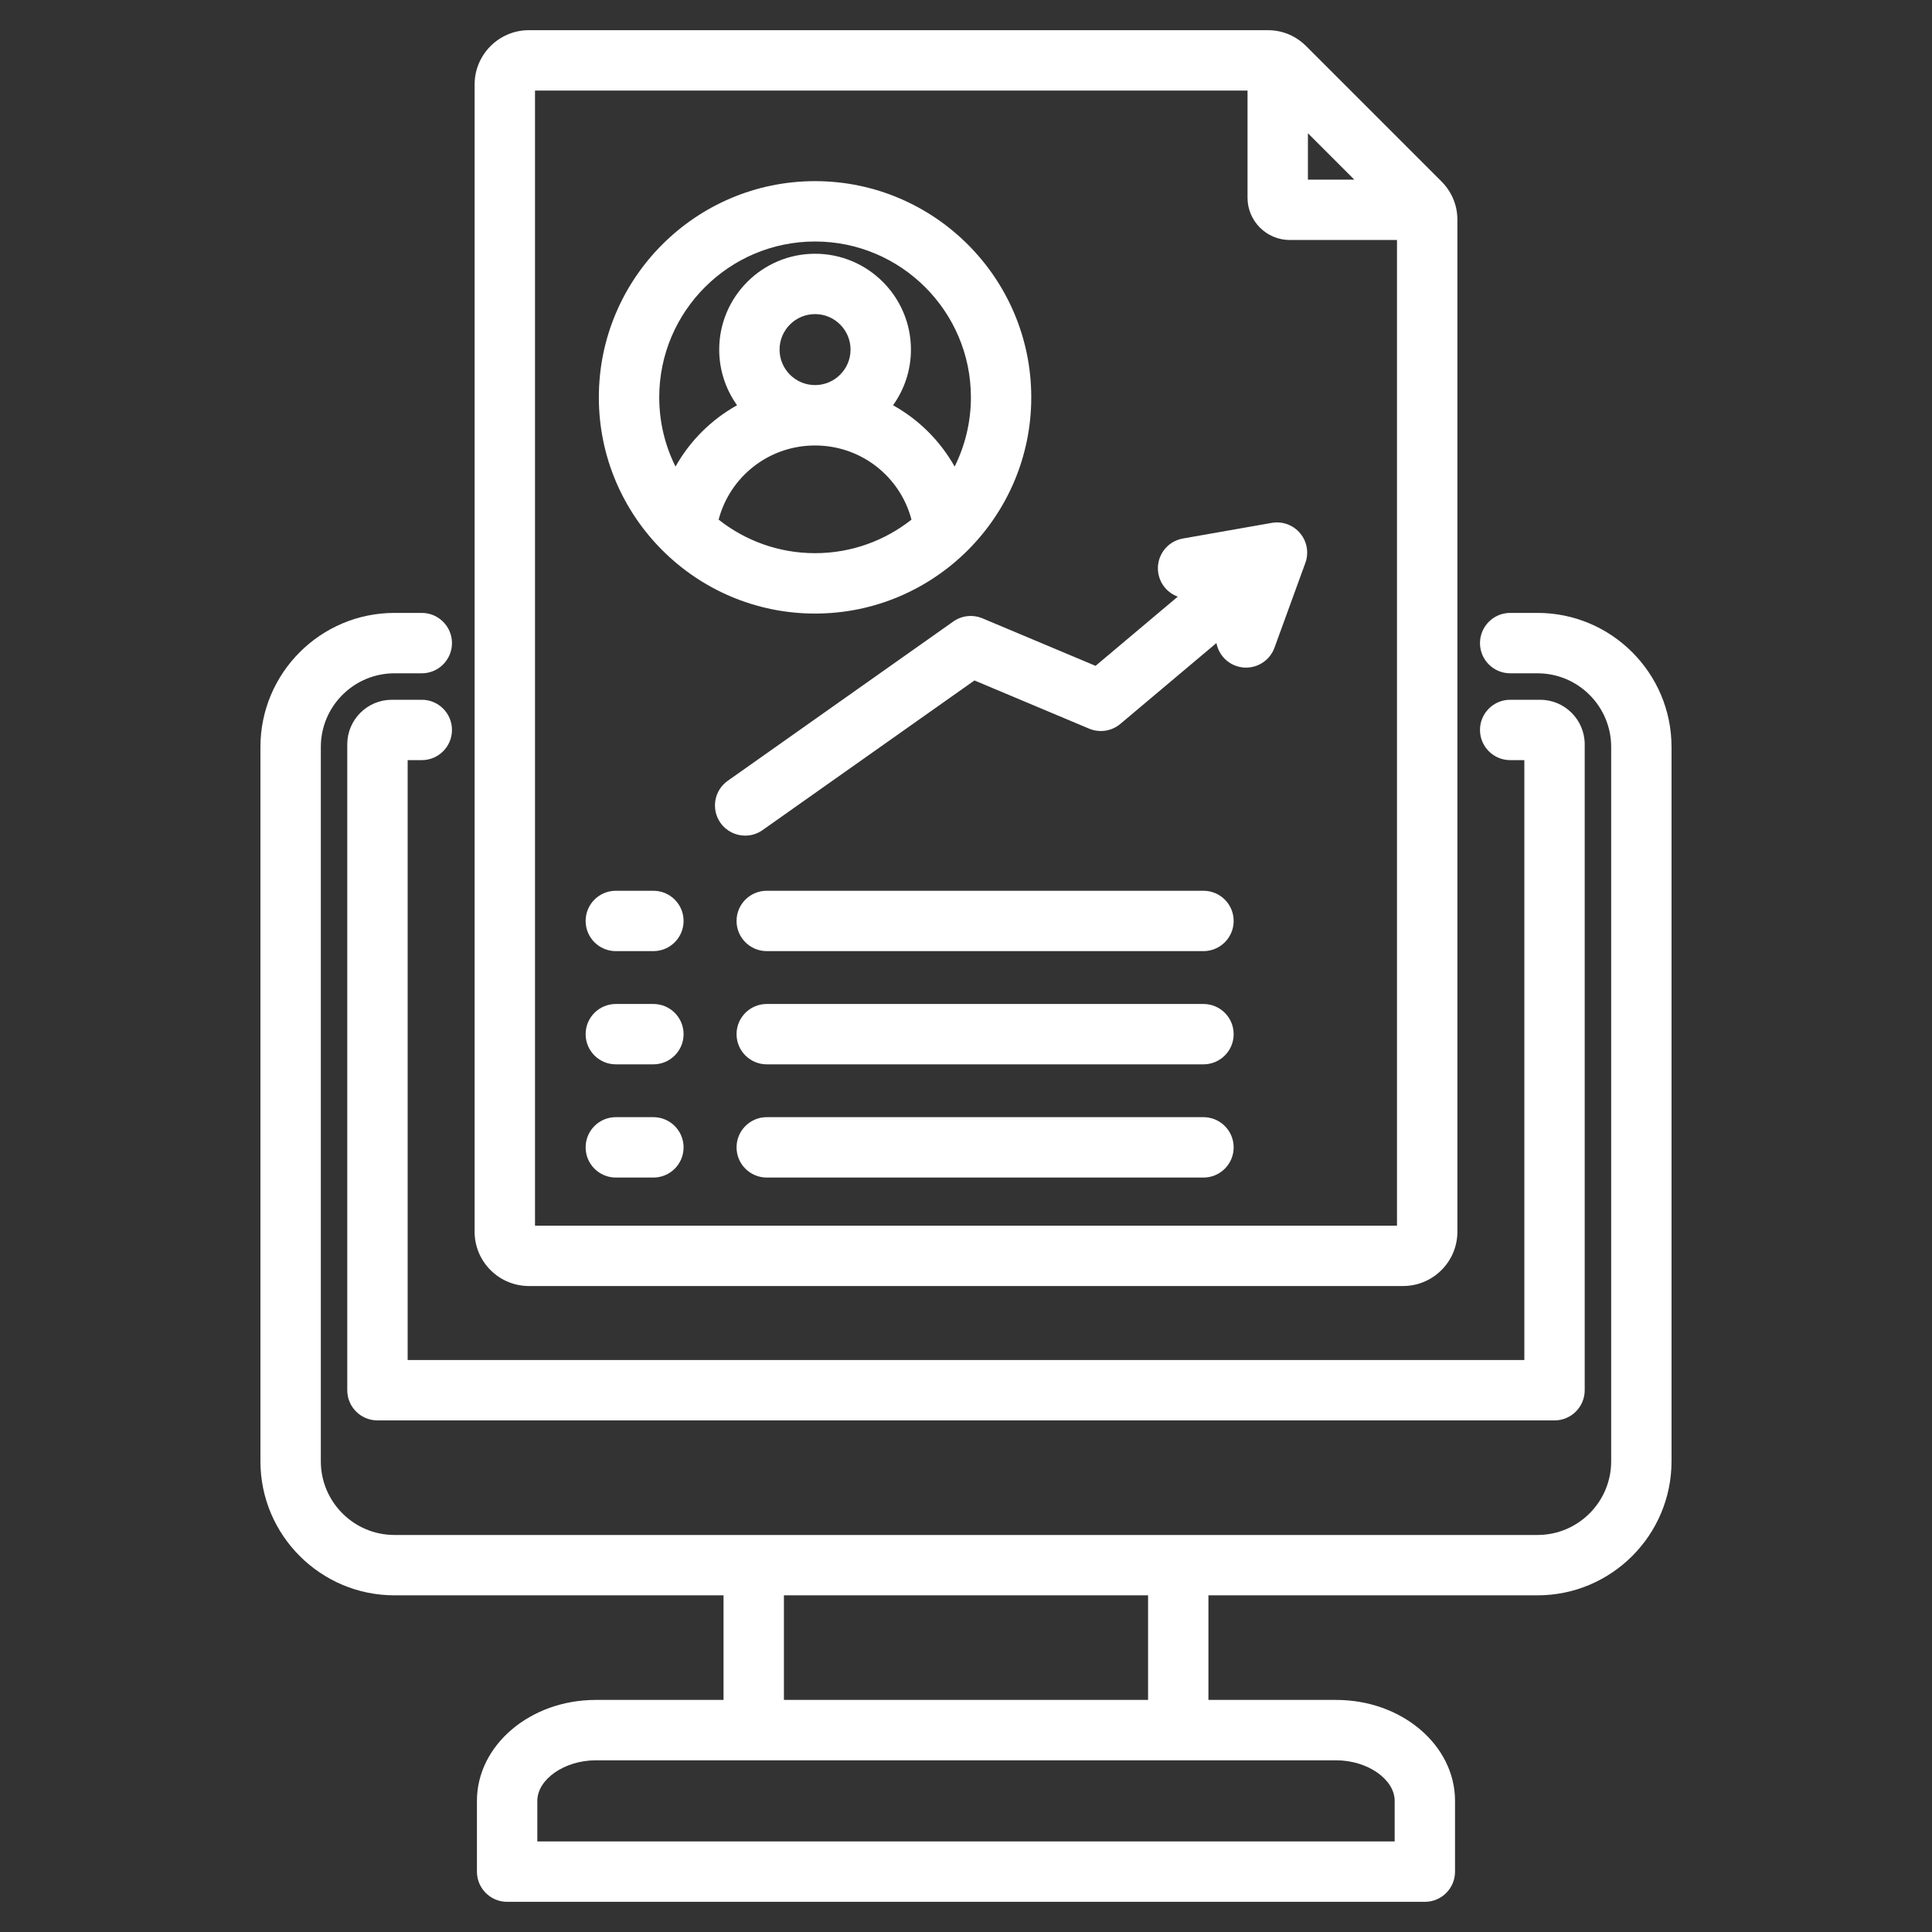 <svg width="50" height="50" viewBox="0 0 50 50" fill="none" xmlns="http://www.w3.org/2000/svg">
<rect x="0" y="0" width="50" height="50" fill="#333333" stroke="none"/>
<path d="M39.791 15.862H39.084C38.652 15.862 38.302 16.212 38.302 16.644C38.302 17.075 38.652 17.425 39.084 17.425H39.791C40.842 17.425 41.697 18.28 41.697 19.331V37.819C41.697 38.87 40.842 39.725 39.791 39.725H10.209C9.158 39.725 8.303 38.87 8.303 37.819V19.331C8.303 18.28 9.158 17.425 10.209 17.425H10.916C11.347 17.425 11.697 17.075 11.697 16.644C11.697 16.212 11.347 15.862 10.916 15.862H10.209C8.296 15.862 6.74 17.418 6.74 19.331V37.819C6.74 39.731 8.296 41.287 10.209 41.287H18.725V43.994H15.416C13.722 43.994 12.343 45.166 12.343 46.606V48.438C12.343 48.869 12.693 49.219 13.124 49.219H36.875C37.307 49.219 37.656 48.869 37.656 48.438V46.606C37.656 45.166 36.278 43.994 34.583 43.994H31.274V41.287H39.791C41.703 41.287 43.259 39.731 43.259 37.818V19.331C43.259 17.418 41.703 15.862 39.791 15.862ZM36.094 46.606V47.656H13.906V46.606C13.906 46.047 14.611 45.557 15.416 45.557H34.584C35.388 45.557 36.094 46.047 36.094 46.606ZM29.712 43.994H20.288V41.287H29.712V43.994ZM10.55 19.672V35.198H39.45V19.672H39.084C38.652 19.672 38.302 19.322 38.302 18.891C38.302 18.459 38.652 18.11 39.084 18.11H39.858C40.495 18.11 41.012 18.627 41.012 19.264V35.979C41.012 36.41 40.662 36.76 40.231 36.76H9.769C9.337 36.76 8.987 36.41 8.987 35.979V19.264C8.987 18.627 9.505 18.11 10.141 18.11H10.916C11.347 18.11 11.697 18.459 11.697 18.891C11.697 19.322 11.347 19.672 10.916 19.672H10.55ZM13.688 33.282H36.312C37.086 33.282 37.717 32.652 37.717 31.878V5.688C37.717 5.491 37.678 5.304 37.603 5.132C37.593 5.106 37.581 5.081 37.567 5.056C37.501 4.925 37.414 4.804 37.305 4.695L33.803 1.193C33.694 1.084 33.572 0.997 33.442 0.93C33.417 0.917 33.392 0.905 33.365 0.894C33.193 0.82 33.006 0.781 32.809 0.781H13.688C12.913 0.781 12.283 1.412 12.283 2.186V31.878C12.283 32.652 12.913 33.282 13.688 33.282ZM33.849 3.449L35.049 4.649H33.849V3.449ZM13.846 2.344H32.286V5.118C32.286 5.721 32.777 6.211 33.38 6.211H36.154V31.72H13.846V2.344ZM21.093 15.879C24.179 15.879 26.689 13.369 26.689 10.283C26.689 7.198 24.179 4.688 21.093 4.688C18.008 4.688 15.498 7.198 15.498 10.283C15.498 13.369 18.008 15.879 21.093 15.879ZM18.598 13.448C18.891 12.331 19.903 11.529 21.093 11.529C22.284 11.529 23.296 12.331 23.589 13.448C22.902 13.991 22.035 14.316 21.093 14.316C20.152 14.316 19.285 13.991 18.598 13.448ZM21.094 9.966C20.587 9.966 20.175 9.554 20.175 9.048C20.175 8.541 20.587 8.129 21.094 8.129C21.6 8.129 22.012 8.541 22.012 9.048C22.012 9.554 21.6 9.966 21.094 9.966ZM21.093 6.25C23.317 6.25 25.127 8.059 25.127 10.283C25.127 10.927 24.974 11.535 24.706 12.075C24.33 11.407 23.777 10.858 23.112 10.488C23.403 10.081 23.575 9.584 23.575 9.048C23.575 7.68 22.462 6.567 21.094 6.567C19.726 6.567 18.613 7.68 18.613 9.048C18.613 9.584 18.785 10.081 19.075 10.488C18.41 10.858 17.857 11.407 17.482 12.075C17.213 11.535 17.061 10.927 17.061 10.283C17.06 8.059 18.87 6.25 21.093 6.25ZM33.647 13.8C33.826 14.013 33.878 14.307 33.782 14.569L32.983 16.764C32.835 17.169 32.387 17.378 31.981 17.231C31.713 17.133 31.531 16.903 31.481 16.642L28.994 18.735C28.769 18.924 28.458 18.971 28.188 18.858L25.219 17.61L19.735 21.483C19.598 21.58 19.441 21.626 19.285 21.626C19.04 21.626 18.799 21.511 18.646 21.296C18.398 20.943 18.481 20.456 18.834 20.207L24.672 16.084C24.892 15.929 25.176 15.898 25.425 16.002L28.353 17.232L30.481 15.441C30.227 15.349 30.028 15.127 29.978 14.842C29.903 14.417 30.187 14.012 30.612 13.937L32.913 13.532C33.188 13.484 33.468 13.586 33.647 13.8ZM31.927 23.834C31.927 24.265 31.577 24.615 31.146 24.615H19.844C19.412 24.615 19.062 24.265 19.062 23.834C19.062 23.402 19.412 23.053 19.844 23.053H31.145C31.577 23.053 31.927 23.402 31.927 23.834ZM17.691 23.834C17.691 24.265 17.341 24.615 16.91 24.615H15.937C15.506 24.615 15.156 24.265 15.156 23.834C15.156 23.402 15.506 23.053 15.937 23.053H16.91C17.341 23.053 17.691 23.402 17.691 23.834ZM17.691 26.764C17.691 27.195 17.341 27.545 16.91 27.545H15.937C15.506 27.545 15.156 27.195 15.156 26.764C15.156 26.332 15.506 25.983 15.937 25.983H16.91C17.341 25.983 17.691 26.332 17.691 26.764ZM31.927 26.764C31.927 27.195 31.577 27.545 31.146 27.545H19.844C19.412 27.545 19.062 27.195 19.062 26.764C19.062 26.332 19.412 25.983 19.844 25.983H31.145C31.577 25.983 31.927 26.332 31.927 26.764ZM31.927 29.694C31.927 30.125 31.577 30.475 31.146 30.475H19.844C19.412 30.475 19.062 30.125 19.062 29.694C19.062 29.262 19.412 28.912 19.844 28.912H31.145C31.577 28.912 31.927 29.262 31.927 29.694ZM17.691 29.694C17.691 30.125 17.341 30.475 16.91 30.475H15.937C15.506 30.475 15.156 30.125 15.156 29.694C15.156 29.262 15.506 28.912 15.937 28.912H16.91C17.341 28.912 17.691 29.262 17.691 29.694Z" fill="white"/>
</svg>
